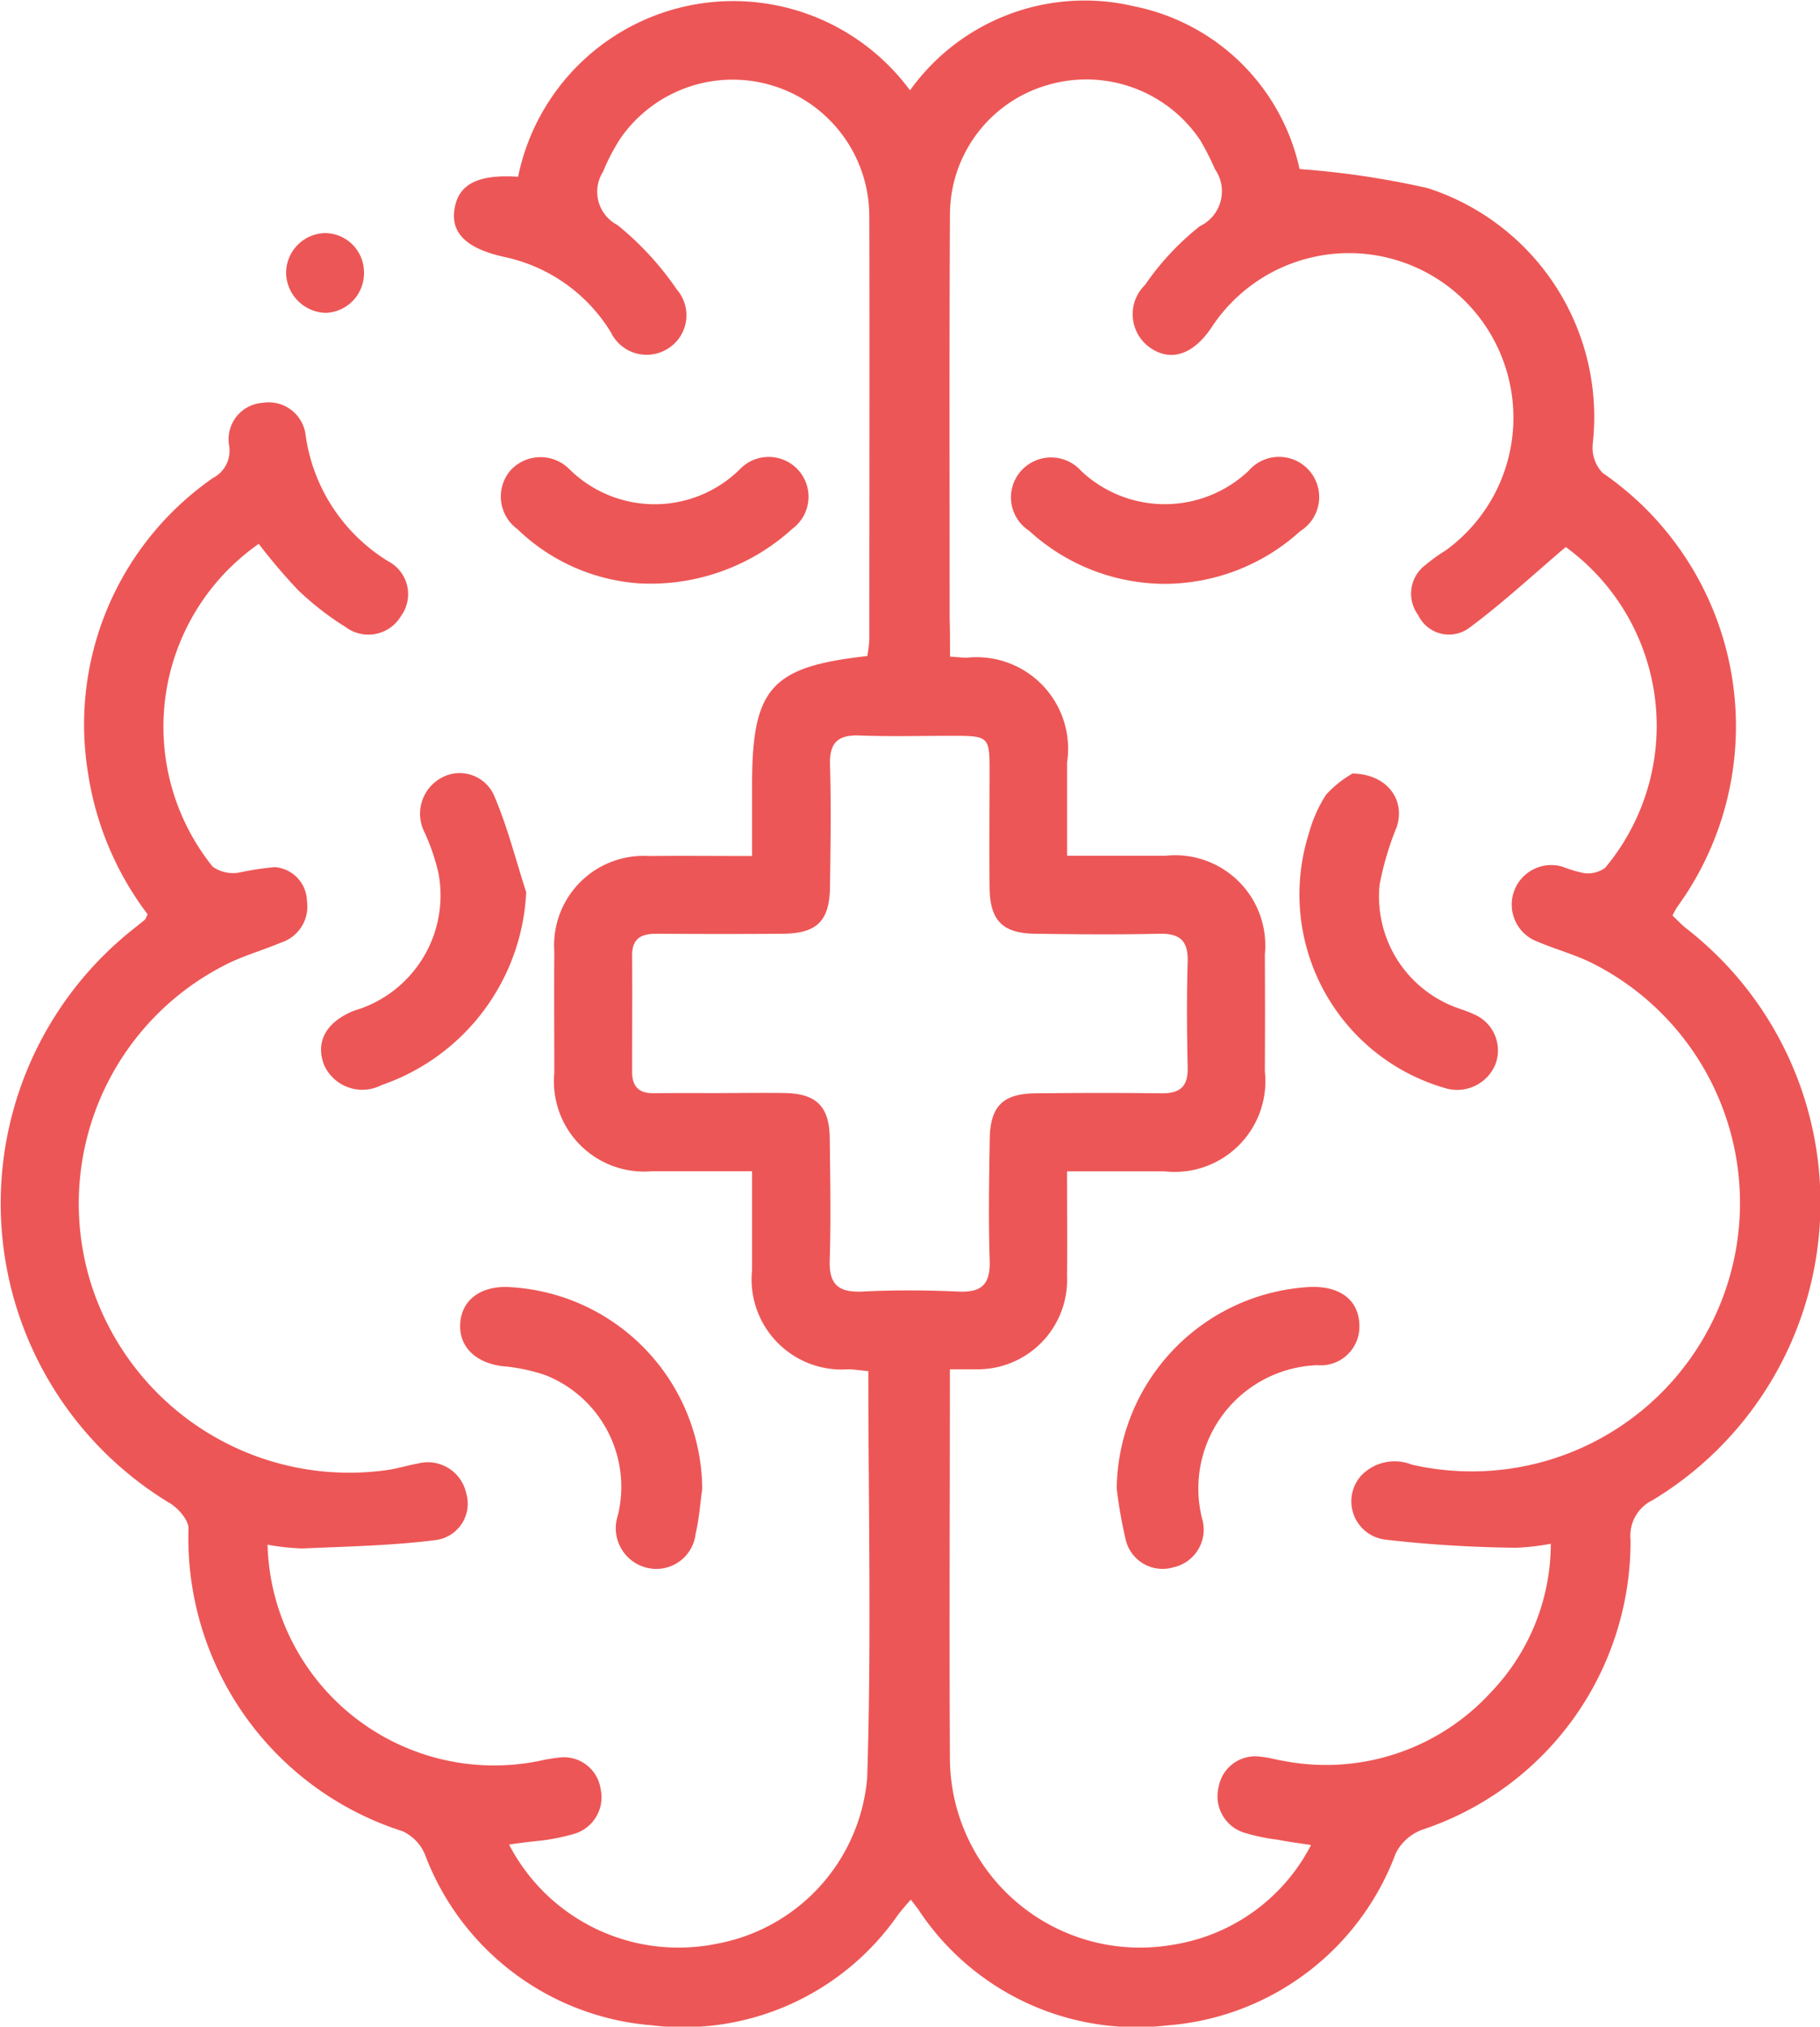 <svg xmlns="http://www.w3.org/2000/svg" width="34.325" height="38.204" viewBox="0 0 34.325 38.204">
  <g id="telehealth-icon-5" transform="translate(-560.145 -317.116)">
    <path id="Path_3167" data-name="Path 3167" d="M569.746,351.888a3.6,3.6,0,0,0,3.908,1.871,3.479,3.479,0,0,0,2.846-3.13c.082-2.542.022-5.089.022-7.665-.133-.013-.254-.033-.376-.036a1.7,1.7,0,0,1-1.817-1.872c0-.6,0-1.2,0-1.861-.663,0-1.279,0-1.894,0a1.7,1.7,0,0,1-1.836-1.85c0-.764-.006-1.528,0-2.292a1.687,1.687,0,0,1,1.786-1.8c.62-.007,1.24,0,1.944,0v-1.334c0-1.832.353-2.234,2.173-2.436a2.4,2.4,0,0,0,.038-.308c0-2.658.008-5.317,0-7.975a2.577,2.577,0,0,0-4.694-1.475,3.9,3.9,0,0,0-.33.632.705.705,0,0,0,.273,1,5.7,5.7,0,0,1,1.122,1.218.741.741,0,0,1-.184,1.122.749.749,0,0,1-1.06-.315,3.107,3.107,0,0,0-2.006-1.421c-.721-.158-1.015-.454-.945-.9.073-.47.435-.663,1.2-.613a4.143,4.143,0,0,1,7.392-1.629,4.051,4.051,0,0,1,4.232-1.583,4,4,0,0,1,3.115,3.067,16.109,16.109,0,0,1,2.418.36,4.532,4.532,0,0,1,3.111,4.816.694.694,0,0,0,.185.551,5.792,5.792,0,0,1,1.405,8.187,1.657,1.657,0,0,0-.086.158c.083.078.166.168.26.243a6.548,6.548,0,0,1-.634,10.777.743.743,0,0,0-.417.748,5.728,5.728,0,0,1-3.942,5.469.92.92,0,0,0-.485.437,5,5,0,0,1-4.305,3.247,4.932,4.932,0,0,1-4.7-2.184c-.037-.051-.076-.1-.142-.187-.088.1-.168.191-.24.285a4.933,4.933,0,0,1-4.653,2.084,5,5,0,0,1-4.272-3.223.833.833,0,0,0-.426-.437,5.8,5.8,0,0,1-4.032-5.7c.006-.157-.186-.379-.344-.477a6.6,6.6,0,0,1-.784-10.758c.1-.082.2-.158.3-.241.022-.019.03-.055.057-.107a5.852,5.852,0,0,1-1.127-2.683,5.657,5.657,0,0,1,2.363-5.544.577.577,0,0,0,.3-.615.689.689,0,0,1,.641-.8.7.7,0,0,1,.8.587,3.324,3.324,0,0,0,1.56,2.4.7.7,0,0,1,.241,1.034.715.715,0,0,1-1.044.206,5.4,5.4,0,0,1-.9-.7,10.8,10.8,0,0,1-.738-.868,4.207,4.207,0,0,0-.868,6.087.679.679,0,0,0,.477.114,5.653,5.653,0,0,1,.694-.107.656.656,0,0,1,.606.636.715.715,0,0,1-.49.787c-.351.148-.724.251-1.06.425a5.047,5.047,0,0,0-2.512,6.038,5.111,5.111,0,0,0,5.593,3.477c.188-.028.372-.087.559-.12a.741.741,0,0,1,.912.553.692.692,0,0,1-.579.89c-.83.106-1.672.12-2.509.158a4.546,4.546,0,0,1-.657-.071,4.275,4.275,0,0,0,5.152,4.07,2.8,2.8,0,0,1,.329-.055.7.7,0,0,1,.8.586.719.719,0,0,1-.518.855,3.886,3.886,0,0,1-.607.122C570.159,351.831,569.971,351.855,569.746,351.888Zm8.316-22.394c.153.01.23.019.308.021a1.727,1.727,0,0,1,1.9,1.976c0,.568,0,1.137,0,1.757.654,0,1.254,0,1.855,0A1.7,1.7,0,0,1,584,335.107q.006,1.1,0,2.2a1.712,1.712,0,0,1-1.893,1.89c-.6,0-1.2,0-1.838,0,0,.7.007,1.332,0,1.966a1.687,1.687,0,0,1-1.729,1.765c-.151,0-.3,0-.48,0,0,2.479-.013,4.881,0,7.284a3.585,3.585,0,0,0,4.223,3.561,3.546,3.546,0,0,0,2.588-1.877c-.254-.038-.442-.063-.629-.1a3.734,3.734,0,0,1-.607-.125.718.718,0,0,1-.508-.861.7.7,0,0,1,.808-.576c.142.012.281.056.422.077a4.216,4.216,0,0,0,3.907-1.294,4.055,4.055,0,0,0,1.129-2.8,4.368,4.368,0,0,1-.653.075,23.378,23.378,0,0,1-2.462-.152.727.727,0,0,1-.468-1.2.871.871,0,0,1,.96-.215,5.06,5.06,0,0,0,3.437-9.436c-.337-.173-.711-.272-1.062-.421a.745.745,0,0,1,.464-1.415,2.576,2.576,0,0,0,.409.122.557.557,0,0,0,.4-.1,4.17,4.17,0,0,0-.743-6.047c-.63.534-1.206,1.072-1.837,1.536a.642.642,0,0,1-.947-.255.675.675,0,0,1,.138-.943,3.458,3.458,0,0,1,.387-.278,3.09,3.09,0,0,0,1.166-3.3,3.1,3.1,0,0,0-5.6-.881c-.344.5-.763.635-1.154.358a.771.771,0,0,1-.087-1.179,5.07,5.07,0,0,1,1.034-1.107.728.728,0,0,0,.284-1.074,4.949,4.949,0,0,0-.281-.551,2.588,2.588,0,0,0-2.9-1.028,2.544,2.544,0,0,0-1.817,2.427c-.014,2.531-.005,5.062-.006,7.594C578.062,328.982,578.062,329.218,578.062,329.495Zm-4.3,8.227v0c.4,0,.8-.007,1.193,0,.589.012.833.256.839.852.009.763.023,1.528,0,2.29-.018.467.161.619.615.6.6-.031,1.209-.027,1.812,0,.429.019.6-.126.59-.572-.026-.763-.012-1.527,0-2.29.006-.628.243-.869.864-.875.8-.008,1.591-.01,2.385,0,.343,0,.491-.129.484-.48-.014-.668-.019-1.336,0-2,.012-.4-.148-.536-.535-.528-.779.018-1.559.011-2.338,0-.62-.007-.857-.249-.863-.877-.007-.747,0-1.5,0-2.243,0-.579-.034-.609-.631-.611s-1.209.017-1.813-.006c-.408-.016-.577.124-.565.547.022.763.01,1.527,0,2.29-.005.656-.24.894-.889.9-.8.007-1.59.005-2.386,0-.283,0-.459.087-.457.406.005.732,0,1.463,0,2.2,0,.281.135.405.409.4C572.906,337.719,573.336,337.722,573.765,337.722Z" fill="#ed5656"/>
    <path id="Path_3168" data-name="Path 3168" d="M627.429,471.991a4.045,4.045,0,0,1-2.726,3.636.79.79,0,0,1-1.082-.37c-.176-.437.032-.82.562-1.032a2.264,2.264,0,0,0,1.592-2.589,3.993,3.993,0,0,0-.258-.762.771.771,0,0,1,.333-1.049.709.709,0,0,1,.99.385C627.083,470.783,627.237,471.4,627.429,471.991Z" transform="translate(-57.36 -138.057)" fill="#ed5656"/>
    <path id="Path_3169" data-name="Path 3169" d="M655.568,575.028c-.04.283-.059.571-.125.847a.745.745,0,0,1-.9.643.767.767,0,0,1-.567-.989,2.265,2.265,0,0,0-1.359-2.644,3.4,3.4,0,0,0-.834-.173c-.5-.071-.8-.369-.78-.792s.342-.7.857-.7A3.838,3.838,0,0,1,655.568,575.028Z" transform="translate(-82.179 -229.844)" fill="#ed5656"/>
    <path id="Path_3170" data-name="Path 3170" d="M661.626,409.753a3.665,3.665,0,0,1-2.3-1.023.759.759,0,0,1-.136-1.1.767.767,0,0,1,1.109-.037,2.288,2.288,0,0,0,3.227.005.751.751,0,1,1,.985,1.127A3.976,3.976,0,0,1,661.626,409.753Z" transform="translate(-89.423 -81.64)" fill="#ed5656"/>
    <path id="Path_3171" data-name="Path 3171" d="M617.418,364.639a.769.769,0,0,1-.747-.719.752.752,0,0,1,.725-.785.739.739,0,0,1,.742.715A.749.749,0,0,1,617.418,364.639Z" transform="translate(-51.129 -41.625)" fill="#ed5656"/>
    <path id="Path_3172" data-name="Path 3172" d="M817.709,469.817c.671.014,1,.516.832,1.011a5.621,5.621,0,0,0-.322,1.086,2.231,2.231,0,0,0,1.37,2.285c.132.055.272.091.4.153a.739.739,0,0,1,.414.948.78.78,0,0,1-.937.451,3.8,3.8,0,0,1-2.582-4.8,2.607,2.607,0,0,1,.325-.734A2.08,2.08,0,0,1,817.709,469.817Z" transform="translate(-232.055 -138.12)" fill="#ed5656"/>
    <path id="Path_3173" data-name="Path 3173" d="M780.717,575.025a3.851,3.851,0,0,1,3.681-3.8c.547-.007.878.255.895.707a.729.729,0,0,1-.792.769,2.326,2.326,0,0,0-2.175,2.888.727.727,0,0,1-.539.922.715.715,0,0,1-.908-.555A8.478,8.478,0,0,1,780.717,575.025Z" transform="translate(-199.511 -229.85)" fill="#ed5656"/>
    <path id="Path_3174" data-name="Path 3174" d="M762.689,409.782a3.8,3.8,0,0,1-2.545-1,.75.75,0,0,1-.156-1.126.76.76,0,0,1,1.139,0,2.3,2.3,0,0,0,3.157-.006.757.757,0,1,1,.974,1.137A3.813,3.813,0,0,1,762.689,409.782Z" transform="translate(-180.589 -81.66)" fill="#ed5656"/>
  </g>
</svg>
